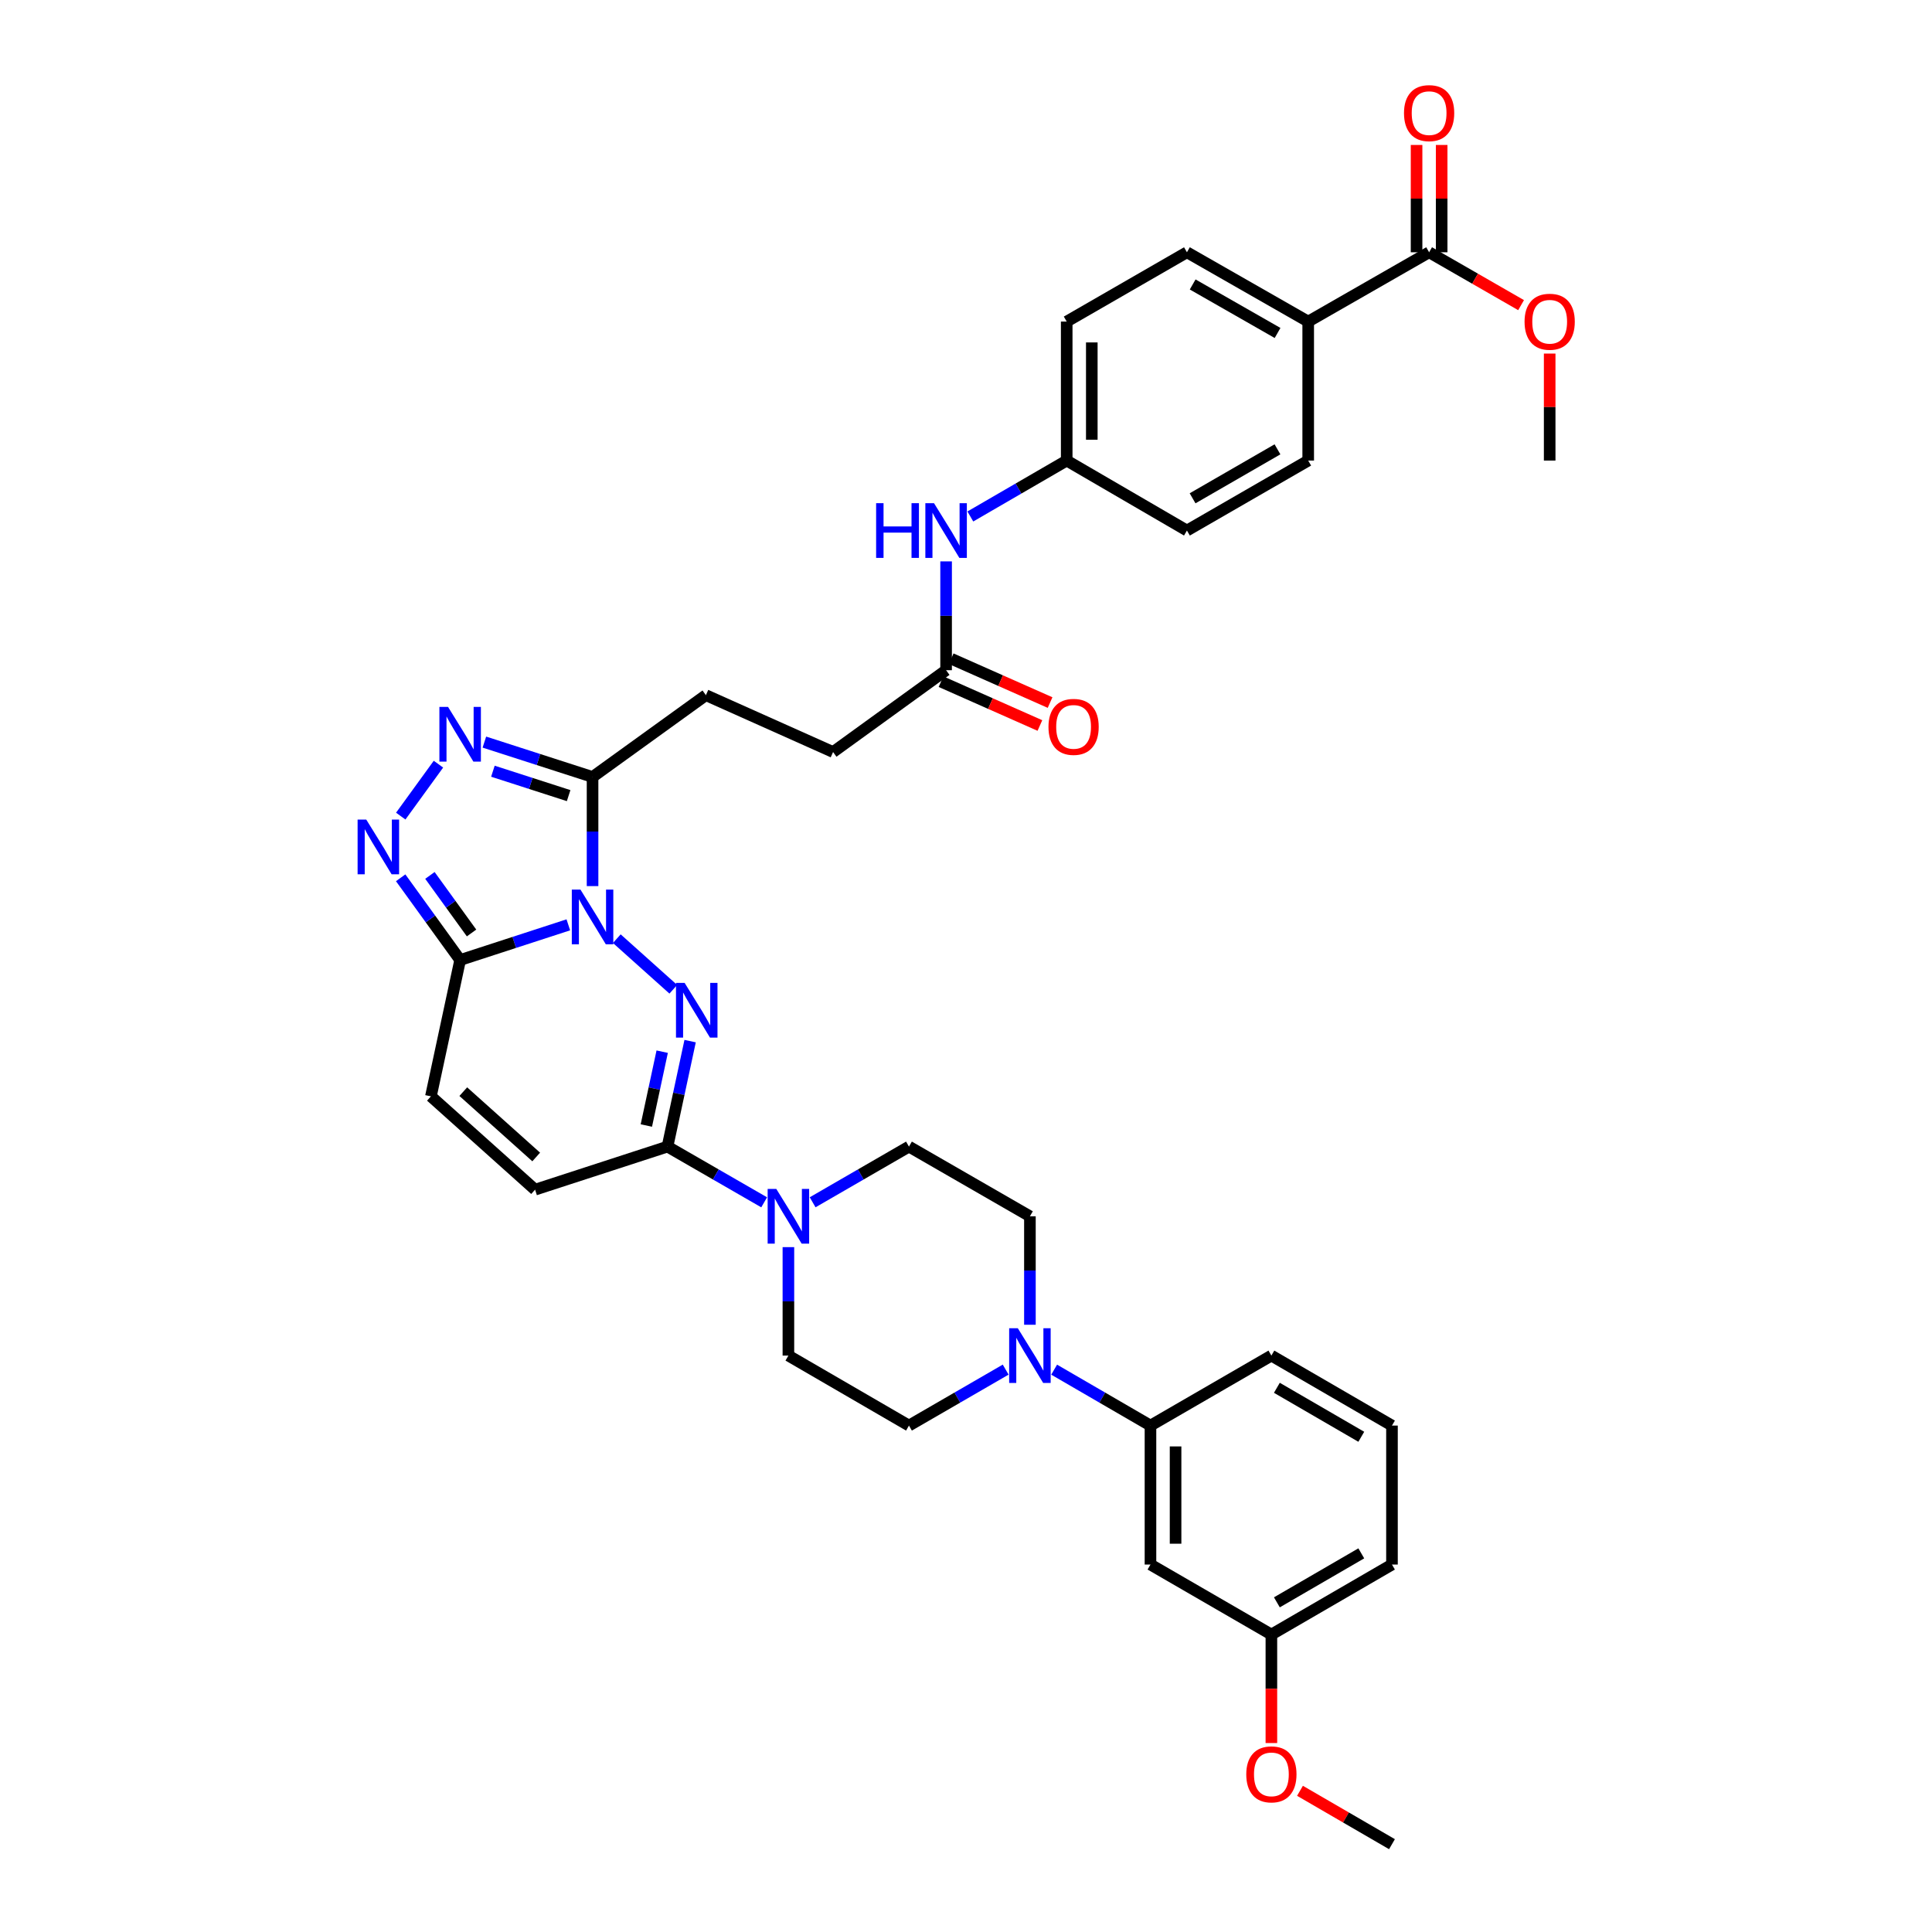 <?xml version='1.0' encoding='iso-8859-1'?>
<svg version='1.1' baseProfile='full'
              xmlns='http://www.w3.org/2000/svg'
                      xmlns:rdkit='http://www.rdkit.org/xml'
                      xmlns:xlink='http://www.w3.org/1999/xlink'
                  xml:space='preserve'
width='1000px' height='1000px' viewBox='0 0 1000 1000'>
<!-- END OF HEADER -->
<rect style='opacity:1.0;fill:#FFFFFF;stroke:none' width='1000' height='1000' x='0' y='0'> </rect>
<path class='bond-0' d='M 319.257,485.855 L 348.503,512.052' style='fill:none;fill-rule:evenodd;stroke:#0000FF;stroke-width:6px;stroke-linecap:butt;stroke-linejoin:miter;stroke-opacity:1' />
<path class='bond-1' d='M 294.166,478.693 L 266.169,487.798' style='fill:none;fill-rule:evenodd;stroke:#0000FF;stroke-width:6px;stroke-linecap:butt;stroke-linejoin:miter;stroke-opacity:1' />
<path class='bond-1' d='M 266.169,487.798 L 238.171,496.904' style='fill:none;fill-rule:evenodd;stroke:#000000;stroke-width:6px;stroke-linecap:butt;stroke-linejoin:miter;stroke-opacity:1' />
<path class='bond-2' d='M 306.707,458.642 L 306.707,430.401' style='fill:none;fill-rule:evenodd;stroke:#0000FF;stroke-width:6px;stroke-linecap:butt;stroke-linejoin:miter;stroke-opacity:1' />
<path class='bond-2' d='M 306.707,430.401 L 306.707,402.16' style='fill:none;fill-rule:evenodd;stroke:#000000;stroke-width:6px;stroke-linecap:butt;stroke-linejoin:miter;stroke-opacity:1' />
<path class='bond-3' d='M 357.206,538.881 L 351.349,566.18' style='fill:none;fill-rule:evenodd;stroke:#0000FF;stroke-width:6px;stroke-linecap:butt;stroke-linejoin:miter;stroke-opacity:1' />
<path class='bond-3' d='M 351.349,566.18 L 345.492,593.48' style='fill:none;fill-rule:evenodd;stroke:#000000;stroke-width:6px;stroke-linecap:butt;stroke-linejoin:miter;stroke-opacity:1' />
<path class='bond-3' d='M 342.75,544.346 L 338.65,563.456' style='fill:none;fill-rule:evenodd;stroke:#0000FF;stroke-width:6px;stroke-linecap:butt;stroke-linejoin:miter;stroke-opacity:1' />
<path class='bond-3' d='M 338.65,563.456 L 334.55,582.566' style='fill:none;fill-rule:evenodd;stroke:#000000;stroke-width:6px;stroke-linecap:butt;stroke-linejoin:miter;stroke-opacity:1' />
<path class='bond-4' d='M 238.171,496.904 L 222.778,475.623' style='fill:none;fill-rule:evenodd;stroke:#000000;stroke-width:6px;stroke-linecap:butt;stroke-linejoin:miter;stroke-opacity:1' />
<path class='bond-4' d='M 222.778,475.623 L 207.385,454.342' style='fill:none;fill-rule:evenodd;stroke:#0000FF;stroke-width:6px;stroke-linecap:butt;stroke-linejoin:miter;stroke-opacity:1' />
<path class='bond-4' d='M 244.077,482.907 L 233.302,468.01' style='fill:none;fill-rule:evenodd;stroke:#000000;stroke-width:6px;stroke-linecap:butt;stroke-linejoin:miter;stroke-opacity:1' />
<path class='bond-4' d='M 233.302,468.01 L 222.527,453.114' style='fill:none;fill-rule:evenodd;stroke:#0000FF;stroke-width:6px;stroke-linecap:butt;stroke-linejoin:miter;stroke-opacity:1' />
<path class='bond-8' d='M 238.171,496.904 L 223.04,567.467' style='fill:none;fill-rule:evenodd;stroke:#000000;stroke-width:6px;stroke-linecap:butt;stroke-linejoin:miter;stroke-opacity:1' />
<path class='bond-5' d='M 306.707,402.16 L 278.709,393.134' style='fill:none;fill-rule:evenodd;stroke:#000000;stroke-width:6px;stroke-linecap:butt;stroke-linejoin:miter;stroke-opacity:1' />
<path class='bond-5' d='M 278.709,393.134 L 250.712,384.108' style='fill:none;fill-rule:evenodd;stroke:#0000FF;stroke-width:6px;stroke-linecap:butt;stroke-linejoin:miter;stroke-opacity:1' />
<path class='bond-5' d='M 294.323,411.814 L 274.724,405.496' style='fill:none;fill-rule:evenodd;stroke:#000000;stroke-width:6px;stroke-linecap:butt;stroke-linejoin:miter;stroke-opacity:1' />
<path class='bond-5' d='M 274.724,405.496 L 255.126,399.177' style='fill:none;fill-rule:evenodd;stroke:#0000FF;stroke-width:6px;stroke-linecap:butt;stroke-linejoin:miter;stroke-opacity:1' />
<path class='bond-16' d='M 306.707,402.16 L 365.372,359.817' style='fill:none;fill-rule:evenodd;stroke:#000000;stroke-width:6px;stroke-linecap:butt;stroke-linejoin:miter;stroke-opacity:1' />
<path class='bond-6' d='M 345.492,593.48 L 370.511,607.9' style='fill:none;fill-rule:evenodd;stroke:#000000;stroke-width:6px;stroke-linecap:butt;stroke-linejoin:miter;stroke-opacity:1' />
<path class='bond-6' d='M 370.511,607.9 L 395.529,622.321' style='fill:none;fill-rule:evenodd;stroke:#0000FF;stroke-width:6px;stroke-linecap:butt;stroke-linejoin:miter;stroke-opacity:1' />
<path class='bond-38' d='M 345.492,593.48 L 276.956,615.77' style='fill:none;fill-rule:evenodd;stroke:#000000;stroke-width:6px;stroke-linecap:butt;stroke-linejoin:miter;stroke-opacity:1' />
<path class='bond-37' d='M 207.425,422.415 L 226.941,395.533' style='fill:none;fill-rule:evenodd;stroke:#0000FF;stroke-width:6px;stroke-linecap:butt;stroke-linejoin:miter;stroke-opacity:1' />
<path class='bond-17' d='M 420.617,622.302 L 445.547,607.891' style='fill:none;fill-rule:evenodd;stroke:#0000FF;stroke-width:6px;stroke-linecap:butt;stroke-linejoin:miter;stroke-opacity:1' />
<path class='bond-17' d='M 445.547,607.891 L 470.478,593.48' style='fill:none;fill-rule:evenodd;stroke:#000000;stroke-width:6px;stroke-linecap:butt;stroke-linejoin:miter;stroke-opacity:1' />
<path class='bond-18' d='M 408.075,645.515 L 408.075,673.584' style='fill:none;fill-rule:evenodd;stroke:#0000FF;stroke-width:6px;stroke-linecap:butt;stroke-linejoin:miter;stroke-opacity:1' />
<path class='bond-18' d='M 408.075,673.584 L 408.075,701.652' style='fill:none;fill-rule:evenodd;stroke:#000000;stroke-width:6px;stroke-linecap:butt;stroke-linejoin:miter;stroke-opacity:1' />
<path class='bond-7' d='M 520.534,708.913 L 495.506,723.394' style='fill:none;fill-rule:evenodd;stroke:#0000FF;stroke-width:6px;stroke-linecap:butt;stroke-linejoin:miter;stroke-opacity:1' />
<path class='bond-7' d='M 495.506,723.394 L 470.478,737.876' style='fill:none;fill-rule:evenodd;stroke:#000000;stroke-width:6px;stroke-linecap:butt;stroke-linejoin:miter;stroke-opacity:1' />
<path class='bond-11' d='M 545.626,708.934 L 570.555,723.405' style='fill:none;fill-rule:evenodd;stroke:#0000FF;stroke-width:6px;stroke-linecap:butt;stroke-linejoin:miter;stroke-opacity:1' />
<path class='bond-11' d='M 570.555,723.405 L 595.485,737.876' style='fill:none;fill-rule:evenodd;stroke:#000000;stroke-width:6px;stroke-linecap:butt;stroke-linejoin:miter;stroke-opacity:1' />
<path class='bond-39' d='M 533.082,685.69 L 533.082,657.621' style='fill:none;fill-rule:evenodd;stroke:#0000FF;stroke-width:6px;stroke-linecap:butt;stroke-linejoin:miter;stroke-opacity:1' />
<path class='bond-39' d='M 533.082,657.621 L 533.082,629.552' style='fill:none;fill-rule:evenodd;stroke:#000000;stroke-width:6px;stroke-linecap:butt;stroke-linejoin:miter;stroke-opacity:1' />
<path class='bond-9' d='M 223.04,567.467 L 276.956,615.77' style='fill:none;fill-rule:evenodd;stroke:#000000;stroke-width:6px;stroke-linecap:butt;stroke-linejoin:miter;stroke-opacity:1' />
<path class='bond-9' d='M 239.794,565.038 L 277.536,598.85' style='fill:none;fill-rule:evenodd;stroke:#000000;stroke-width:6px;stroke-linecap:butt;stroke-linejoin:miter;stroke-opacity:1' />
<path class='bond-10' d='M 739.707,130.578 L 677.124,166.448' style='fill:none;fill-rule:evenodd;stroke:#000000;stroke-width:6px;stroke-linecap:butt;stroke-linejoin:miter;stroke-opacity:1' />
<path class='bond-21' d='M 746.201,130.578 L 746.201,102.805' style='fill:none;fill-rule:evenodd;stroke:#000000;stroke-width:6px;stroke-linecap:butt;stroke-linejoin:miter;stroke-opacity:1' />
<path class='bond-21' d='M 746.201,102.805 L 746.201,75.033' style='fill:none;fill-rule:evenodd;stroke:#FF0000;stroke-width:6px;stroke-linecap:butt;stroke-linejoin:miter;stroke-opacity:1' />
<path class='bond-21' d='M 733.213,130.578 L 733.213,102.805' style='fill:none;fill-rule:evenodd;stroke:#000000;stroke-width:6px;stroke-linecap:butt;stroke-linejoin:miter;stroke-opacity:1' />
<path class='bond-21' d='M 733.213,102.805 L 733.213,75.033' style='fill:none;fill-rule:evenodd;stroke:#FF0000;stroke-width:6px;stroke-linecap:butt;stroke-linejoin:miter;stroke-opacity:1' />
<path class='bond-28' d='M 739.707,130.578 L 763.509,144.259' style='fill:none;fill-rule:evenodd;stroke:#000000;stroke-width:6px;stroke-linecap:butt;stroke-linejoin:miter;stroke-opacity:1' />
<path class='bond-28' d='M 763.509,144.259 L 787.31,157.941' style='fill:none;fill-rule:evenodd;stroke:#FF0000;stroke-width:6px;stroke-linecap:butt;stroke-linejoin:miter;stroke-opacity:1' />
<path class='bond-13' d='M 595.485,737.876 L 595.485,809.81' style='fill:none;fill-rule:evenodd;stroke:#000000;stroke-width:6px;stroke-linecap:butt;stroke-linejoin:miter;stroke-opacity:1' />
<path class='bond-13' d='M 608.473,748.666 L 608.473,799.02' style='fill:none;fill-rule:evenodd;stroke:#000000;stroke-width:6px;stroke-linecap:butt;stroke-linejoin:miter;stroke-opacity:1' />
<path class='bond-32' d='M 595.485,737.876 L 658.067,701.652' style='fill:none;fill-rule:evenodd;stroke:#000000;stroke-width:6px;stroke-linecap:butt;stroke-linejoin:miter;stroke-opacity:1' />
<path class='bond-12' d='M 489.701,346.894 L 431.195,389.251' style='fill:none;fill-rule:evenodd;stroke:#000000;stroke-width:6px;stroke-linecap:butt;stroke-linejoin:miter;stroke-opacity:1' />
<path class='bond-15' d='M 489.701,346.894 L 489.701,318.733' style='fill:none;fill-rule:evenodd;stroke:#000000;stroke-width:6px;stroke-linecap:butt;stroke-linejoin:miter;stroke-opacity:1' />
<path class='bond-15' d='M 489.701,318.733 L 489.701,290.573' style='fill:none;fill-rule:evenodd;stroke:#0000FF;stroke-width:6px;stroke-linecap:butt;stroke-linejoin:miter;stroke-opacity:1' />
<path class='bond-22' d='M 487.069,352.831 L 512.661,364.176' style='fill:none;fill-rule:evenodd;stroke:#000000;stroke-width:6px;stroke-linecap:butt;stroke-linejoin:miter;stroke-opacity:1' />
<path class='bond-22' d='M 512.661,364.176 L 538.253,375.521' style='fill:none;fill-rule:evenodd;stroke:#FF0000;stroke-width:6px;stroke-linecap:butt;stroke-linejoin:miter;stroke-opacity:1' />
<path class='bond-22' d='M 492.332,340.957 L 517.925,352.302' style='fill:none;fill-rule:evenodd;stroke:#000000;stroke-width:6px;stroke-linecap:butt;stroke-linejoin:miter;stroke-opacity:1' />
<path class='bond-22' d='M 517.925,352.302 L 543.517,363.647' style='fill:none;fill-rule:evenodd;stroke:#FF0000;stroke-width:6px;stroke-linecap:butt;stroke-linejoin:miter;stroke-opacity:1' />
<path class='bond-27' d='M 595.485,809.81 L 658.067,846.034' style='fill:none;fill-rule:evenodd;stroke:#000000;stroke-width:6px;stroke-linecap:butt;stroke-linejoin:miter;stroke-opacity:1' />
<path class='bond-14' d='M 677.124,166.448 L 614.354,130.578' style='fill:none;fill-rule:evenodd;stroke:#000000;stroke-width:6px;stroke-linecap:butt;stroke-linejoin:miter;stroke-opacity:1' />
<path class='bond-14' d='M 661.265,172.344 L 617.325,147.235' style='fill:none;fill-rule:evenodd;stroke:#000000;stroke-width:6px;stroke-linecap:butt;stroke-linejoin:miter;stroke-opacity:1' />
<path class='bond-40' d='M 677.124,166.448 L 677.124,238.389' style='fill:none;fill-rule:evenodd;stroke:#000000;stroke-width:6px;stroke-linecap:butt;stroke-linejoin:miter;stroke-opacity:1' />
<path class='bond-25' d='M 502.245,267.328 L 527.185,252.859' style='fill:none;fill-rule:evenodd;stroke:#0000FF;stroke-width:6px;stroke-linecap:butt;stroke-linejoin:miter;stroke-opacity:1' />
<path class='bond-25' d='M 527.185,252.859 L 552.125,238.389' style='fill:none;fill-rule:evenodd;stroke:#000000;stroke-width:6px;stroke-linecap:butt;stroke-linejoin:miter;stroke-opacity:1' />
<path class='bond-26' d='M 365.372,359.817 L 431.195,389.251' style='fill:none;fill-rule:evenodd;stroke:#000000;stroke-width:6px;stroke-linecap:butt;stroke-linejoin:miter;stroke-opacity:1' />
<path class='bond-20' d='M 470.478,593.48 L 533.082,629.552' style='fill:none;fill-rule:evenodd;stroke:#000000;stroke-width:6px;stroke-linecap:butt;stroke-linejoin:miter;stroke-opacity:1' />
<path class='bond-19' d='M 408.075,701.652 L 470.478,737.876' style='fill:none;fill-rule:evenodd;stroke:#000000;stroke-width:6px;stroke-linecap:butt;stroke-linejoin:miter;stroke-opacity:1' />
<path class='bond-23' d='M 614.354,130.578 L 552.125,166.448' style='fill:none;fill-rule:evenodd;stroke:#000000;stroke-width:6px;stroke-linecap:butt;stroke-linejoin:miter;stroke-opacity:1' />
<path class='bond-24' d='M 677.124,238.389 L 614.354,274.606' style='fill:none;fill-rule:evenodd;stroke:#000000;stroke-width:6px;stroke-linecap:butt;stroke-linejoin:miter;stroke-opacity:1' />
<path class='bond-24' d='M 661.218,232.572 L 617.279,257.923' style='fill:none;fill-rule:evenodd;stroke:#000000;stroke-width:6px;stroke-linecap:butt;stroke-linejoin:miter;stroke-opacity:1' />
<path class='bond-29' d='M 552.125,238.389 L 614.354,274.606' style='fill:none;fill-rule:evenodd;stroke:#000000;stroke-width:6px;stroke-linecap:butt;stroke-linejoin:miter;stroke-opacity:1' />
<path class='bond-30' d='M 552.125,238.389 L 552.125,166.448' style='fill:none;fill-rule:evenodd;stroke:#000000;stroke-width:6px;stroke-linecap:butt;stroke-linejoin:miter;stroke-opacity:1' />
<path class='bond-30' d='M 565.113,227.598 L 565.113,177.239' style='fill:none;fill-rule:evenodd;stroke:#000000;stroke-width:6px;stroke-linecap:butt;stroke-linejoin:miter;stroke-opacity:1' />
<path class='bond-31' d='M 658.067,846.034 L 658.067,874.114' style='fill:none;fill-rule:evenodd;stroke:#000000;stroke-width:6px;stroke-linecap:butt;stroke-linejoin:miter;stroke-opacity:1' />
<path class='bond-31' d='M 658.067,874.114 L 658.067,902.195' style='fill:none;fill-rule:evenodd;stroke:#FF0000;stroke-width:6px;stroke-linecap:butt;stroke-linejoin:miter;stroke-opacity:1' />
<path class='bond-41' d='M 658.067,846.034 L 720.484,809.81' style='fill:none;fill-rule:evenodd;stroke:#000000;stroke-width:6px;stroke-linecap:butt;stroke-linejoin:miter;stroke-opacity:1' />
<path class='bond-41' d='M 660.91,829.367 L 704.602,804.01' style='fill:none;fill-rule:evenodd;stroke:#000000;stroke-width:6px;stroke-linecap:butt;stroke-linejoin:miter;stroke-opacity:1' />
<path class='bond-35' d='M 802.11,183.006 L 802.11,210.698' style='fill:none;fill-rule:evenodd;stroke:#FF0000;stroke-width:6px;stroke-linecap:butt;stroke-linejoin:miter;stroke-opacity:1' />
<path class='bond-35' d='M 802.11,210.698 L 802.11,238.389' style='fill:none;fill-rule:evenodd;stroke:#000000;stroke-width:6px;stroke-linecap:butt;stroke-linejoin:miter;stroke-opacity:1' />
<path class='bond-36' d='M 672.872,926.914 L 696.678,940.73' style='fill:none;fill-rule:evenodd;stroke:#FF0000;stroke-width:6px;stroke-linecap:butt;stroke-linejoin:miter;stroke-opacity:1' />
<path class='bond-36' d='M 696.678,940.73 L 720.484,954.545' style='fill:none;fill-rule:evenodd;stroke:#000000;stroke-width:6px;stroke-linecap:butt;stroke-linejoin:miter;stroke-opacity:1' />
<path class='bond-33' d='M 658.067,701.652 L 720.484,737.876' style='fill:none;fill-rule:evenodd;stroke:#000000;stroke-width:6px;stroke-linecap:butt;stroke-linejoin:miter;stroke-opacity:1' />
<path class='bond-33' d='M 660.91,718.32 L 704.602,743.676' style='fill:none;fill-rule:evenodd;stroke:#000000;stroke-width:6px;stroke-linecap:butt;stroke-linejoin:miter;stroke-opacity:1' />
<path class='bond-34' d='M 720.484,737.876 L 720.484,809.81' style='fill:none;fill-rule:evenodd;stroke:#000000;stroke-width:6px;stroke-linecap:butt;stroke-linejoin:miter;stroke-opacity:1' />
<path  class='atom-0' d='M 300.447 460.454
L 309.727 475.454
Q 310.647 476.934, 312.127 479.614
Q 313.607 482.294, 313.687 482.454
L 313.687 460.454
L 317.447 460.454
L 317.447 488.774
L 313.567 488.774
L 303.607 472.374
Q 302.447 470.454, 301.207 468.254
Q 300.007 466.054, 299.647 465.374
L 299.647 488.774
L 295.967 488.774
L 295.967 460.454
L 300.447 460.454
' fill='#0000FF'/>
<path  class='atom-1' d='M 354.371 508.757
L 363.651 523.757
Q 364.571 525.237, 366.051 527.917
Q 367.531 530.597, 367.611 530.757
L 367.611 508.757
L 371.371 508.757
L 371.371 537.077
L 367.491 537.077
L 357.531 520.677
Q 356.371 518.757, 355.131 516.557
Q 353.931 514.357, 353.571 513.677
L 353.571 537.077
L 349.891 537.077
L 349.891 508.757
L 354.371 508.757
' fill='#0000FF'/>
<path  class='atom-5' d='M 189.576 424.216
L 198.856 439.216
Q 199.776 440.696, 201.256 443.376
Q 202.736 446.056, 202.816 446.216
L 202.816 424.216
L 206.576 424.216
L 206.576 452.536
L 202.696 452.536
L 192.736 436.136
Q 191.576 434.216, 190.336 432.016
Q 189.136 429.816, 188.776 429.136
L 188.776 452.536
L 185.096 452.536
L 185.096 424.216
L 189.576 424.216
' fill='#0000FF'/>
<path  class='atom-6' d='M 231.911 365.905
L 241.191 380.905
Q 242.111 382.385, 243.591 385.065
Q 245.071 387.745, 245.151 387.905
L 245.151 365.905
L 248.911 365.905
L 248.911 394.225
L 245.031 394.225
L 235.071 377.825
Q 233.911 375.905, 232.671 373.705
Q 231.471 371.505, 231.111 370.825
L 231.111 394.225
L 227.431 394.225
L 227.431 365.905
L 231.911 365.905
' fill='#0000FF'/>
<path  class='atom-7' d='M 401.815 615.392
L 411.095 630.392
Q 412.015 631.872, 413.495 634.552
Q 414.975 637.232, 415.055 637.392
L 415.055 615.392
L 418.815 615.392
L 418.815 643.712
L 414.935 643.712
L 404.975 627.312
Q 403.815 625.392, 402.575 623.192
Q 401.375 620.992, 401.015 620.312
L 401.015 643.712
L 397.335 643.712
L 397.335 615.392
L 401.815 615.392
' fill='#0000FF'/>
<path  class='atom-8' d='M 526.822 687.492
L 536.102 702.492
Q 537.022 703.972, 538.502 706.652
Q 539.982 709.332, 540.062 709.492
L 540.062 687.492
L 543.822 687.492
L 543.822 715.812
L 539.942 715.812
L 529.982 699.412
Q 528.822 697.492, 527.582 695.292
Q 526.382 693.092, 526.022 692.412
L 526.022 715.812
L 522.342 715.812
L 522.342 687.492
L 526.822 687.492
' fill='#0000FF'/>
<path  class='atom-16' d='M 453.481 260.446
L 457.321 260.446
L 457.321 272.486
L 471.801 272.486
L 471.801 260.446
L 475.641 260.446
L 475.641 288.766
L 471.801 288.766
L 471.801 275.686
L 457.321 275.686
L 457.321 288.766
L 453.481 288.766
L 453.481 260.446
' fill='#0000FF'/>
<path  class='atom-16' d='M 483.441 260.446
L 492.721 275.446
Q 493.641 276.926, 495.121 279.606
Q 496.601 282.286, 496.681 282.446
L 496.681 260.446
L 500.441 260.446
L 500.441 288.766
L 496.561 288.766
L 486.601 272.366
Q 485.441 270.446, 484.201 268.246
Q 483.001 266.046, 482.641 265.366
L 482.641 288.766
L 478.961 288.766
L 478.961 260.446
L 483.441 260.446
' fill='#0000FF'/>
<path  class='atom-22' d='M 726.707 58.55
Q 726.707 51.75, 730.067 47.95
Q 733.427 44.15, 739.707 44.15
Q 745.987 44.15, 749.347 47.95
Q 752.707 51.75, 752.707 58.55
Q 752.707 65.43, 749.307 69.35
Q 745.907 73.23, 739.707 73.23
Q 733.467 73.23, 730.067 69.35
Q 726.707 65.47, 726.707 58.55
M 739.707 70.03
Q 744.027 70.03, 746.347 67.15
Q 748.707 64.23, 748.707 58.55
Q 748.707 52.99, 746.347 50.19
Q 744.027 47.35, 739.707 47.35
Q 735.387 47.35, 733.027 50.15
Q 730.707 52.95, 730.707 58.55
Q 730.707 64.27, 733.027 67.15
Q 735.387 70.03, 739.707 70.03
' fill='#FF0000'/>
<path  class='atom-23' d='M 542.689 376.227
Q 542.689 369.427, 546.049 365.627
Q 549.409 361.827, 555.689 361.827
Q 561.969 361.827, 565.329 365.627
Q 568.689 369.427, 568.689 376.227
Q 568.689 383.107, 565.289 387.027
Q 561.889 390.907, 555.689 390.907
Q 549.449 390.907, 546.049 387.027
Q 542.689 383.147, 542.689 376.227
M 555.689 387.707
Q 560.009 387.707, 562.329 384.827
Q 564.689 381.907, 564.689 376.227
Q 564.689 370.667, 562.329 367.867
Q 560.009 365.027, 555.689 365.027
Q 551.369 365.027, 549.009 367.827
Q 546.689 370.627, 546.689 376.227
Q 546.689 381.947, 549.009 384.827
Q 551.369 387.707, 555.689 387.707
' fill='#FF0000'/>
<path  class='atom-29' d='M 789.11 166.528
Q 789.11 159.728, 792.47 155.928
Q 795.83 152.128, 802.11 152.128
Q 808.39 152.128, 811.75 155.928
Q 815.11 159.728, 815.11 166.528
Q 815.11 173.408, 811.71 177.328
Q 808.31 181.208, 802.11 181.208
Q 795.87 181.208, 792.47 177.328
Q 789.11 173.448, 789.11 166.528
M 802.11 178.008
Q 806.43 178.008, 808.75 175.128
Q 811.11 172.208, 811.11 166.528
Q 811.11 160.968, 808.75 158.168
Q 806.43 155.328, 802.11 155.328
Q 797.79 155.328, 795.43 158.128
Q 793.11 160.928, 793.11 166.528
Q 793.11 172.248, 795.43 175.128
Q 797.79 178.008, 802.11 178.008
' fill='#FF0000'/>
<path  class='atom-32' d='M 645.067 918.402
Q 645.067 911.602, 648.427 907.802
Q 651.787 904.002, 658.067 904.002
Q 664.347 904.002, 667.707 907.802
Q 671.067 911.602, 671.067 918.402
Q 671.067 925.282, 667.667 929.202
Q 664.267 933.082, 658.067 933.082
Q 651.827 933.082, 648.427 929.202
Q 645.067 925.322, 645.067 918.402
M 658.067 929.882
Q 662.387 929.882, 664.707 927.002
Q 667.067 924.082, 667.067 918.402
Q 667.067 912.842, 664.707 910.042
Q 662.387 907.202, 658.067 907.202
Q 653.747 907.202, 651.387 910.002
Q 649.067 912.802, 649.067 918.402
Q 649.067 924.122, 651.387 927.002
Q 653.747 929.882, 658.067 929.882
' fill='#FF0000'/>
</svg>
